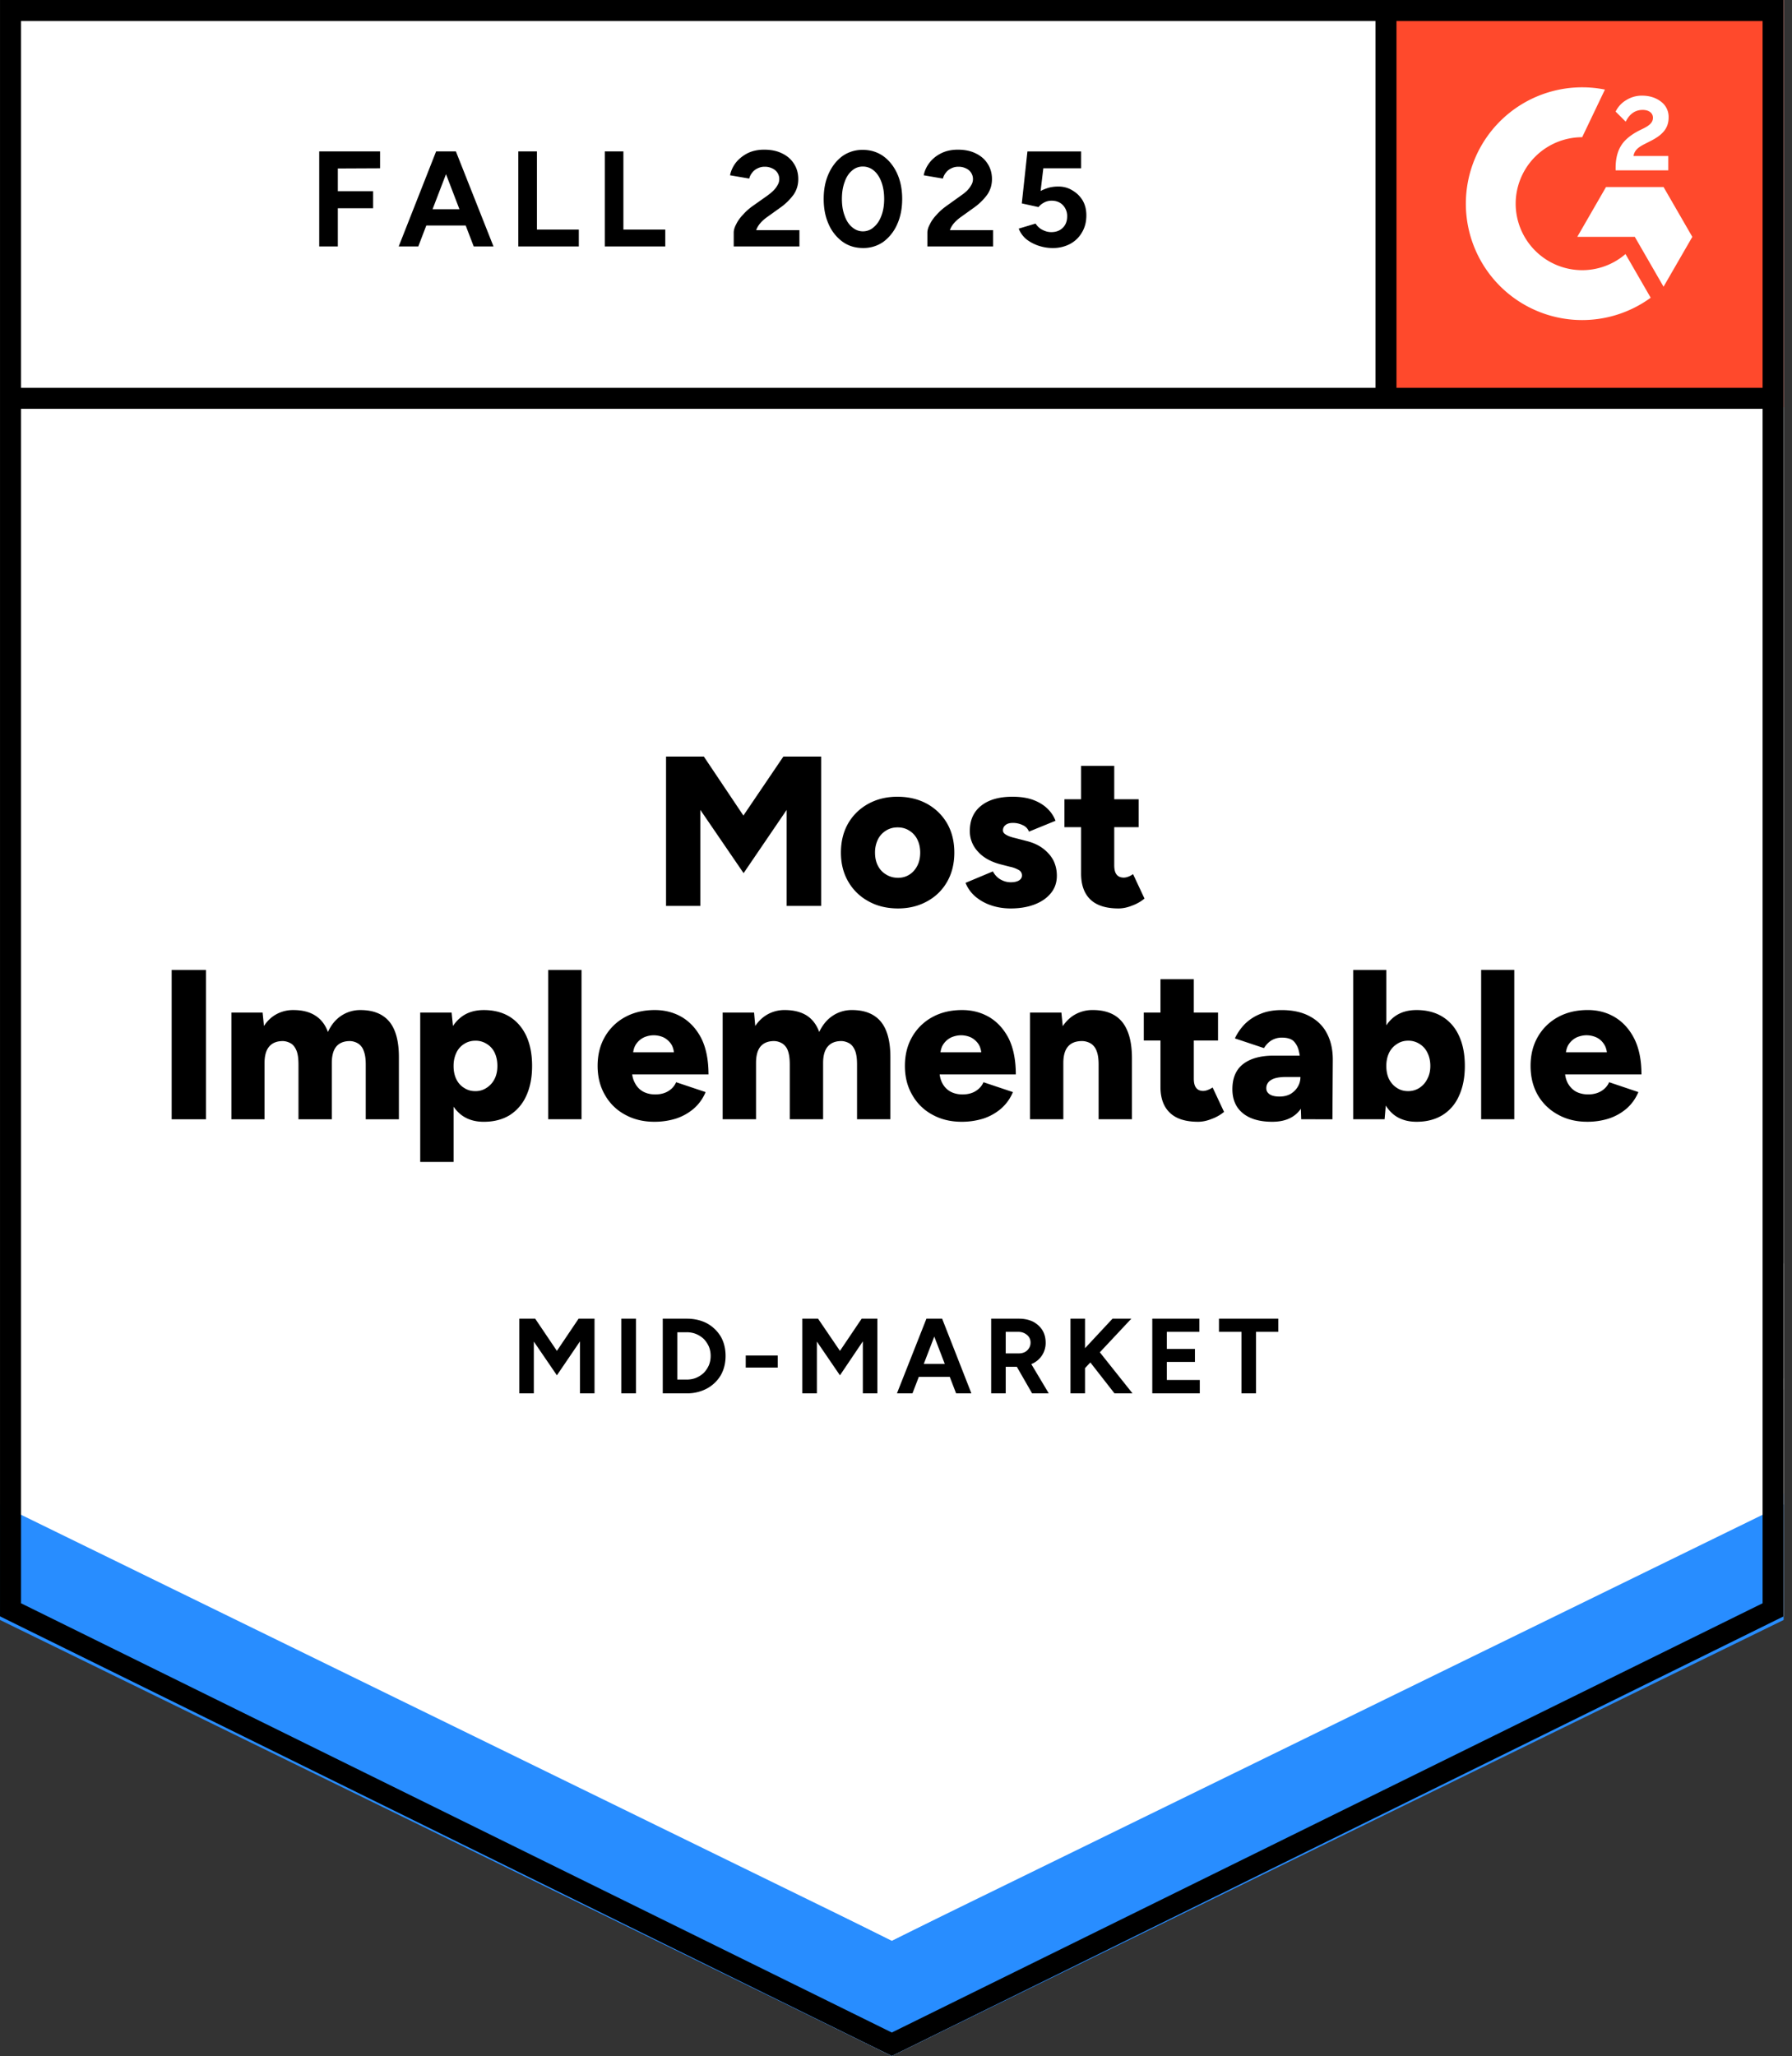 <svg xmlns="http://www.w3.org/2000/svg" fill="none" width="109" height="125" viewBox="0 0 109 125">
  <rect x="0" y="0" width="109" height="125" fill="#333333" stroke="none"/>
  <title>G2 Most Implementable Mid-Market</title>
  <path fill="#fff" d="M0 98.271 54.245 125l54.246-26.729V0H0z"/>
  <path fill="#fff" d="M0 98.271 54.245 125l54.246-26.729V0H0z"/>
  <path fill="#000" d="M19.417 14.985V9.206h3.702v1.026l-2.57.012v1.38h2.146v1.038h-2.146v2.323zm9.398 0-2.217-5.779h1.132l2.288 5.779zm-4.564 0 2.276-5.779h1.132l-2.217 5.779zm1.073-1.274v-.99h3.62v.99zm6.203 1.274V9.206h1.132v4.753h2.548v1.026zm5.26 0V9.206h1.132v4.753h2.547v1.026zm7.842 0v-.838q0-.236.153-.518.141-.296.413-.578a3.4 3.4 0 0 1 .613-.543l.884-.625q.177-.129.342-.283.155-.153.26-.342a.7.7 0 0 0 .106-.353.7.7 0 0 0-.413-.66 1 1 0 0 0-.483-.107.9.9 0 0 0-.437.106.8.8 0 0 0-.318.26.9.9 0 0 0-.177.353l-1.167-.2q.083-.412.353-.767.284-.354.72-.577.436-.213 1.002-.213.649 0 1.109.236.46.225.707.625.26.4.26.932 0 .53-.295.955a3.5 3.5 0 0 1-.802.778l-.79.566q-.236.165-.413.366a1.3 1.3 0 0 0-.26.436h2.63v.99zm7.865.094q-.707 0-1.238-.377a2.6 2.6 0 0 1-.849-1.062q-.306-.672-.306-1.545t.306-1.544.837-1.062a2.1 2.1 0 0 1 1.239-.377q.695 0 1.238.377.541.39.849 1.062.306.672.306 1.544 0 .873-.306 1.545a2.64 2.64 0 0 1-.837 1.062 2.1 2.1 0 0 1-1.239.377m0-1.014a.97.97 0 0 0 .66-.26q.295-.248.46-.695.166-.437.166-1.014 0-.579-.165-1.026-.166-.45-.46-.696a1.02 1.02 0 0 0-.672-.248.97.97 0 0 0-.66.248q-.296.247-.449.696-.165.447-.165 1.025 0 .579.165 1.015.154.447.448.695.295.26.672.26m3.915.92v-.838q0-.236.154-.518.142-.296.412-.578.26-.295.614-.543l.872-.625q.189-.129.354-.283a1.6 1.6 0 0 0 .26-.342.704.704 0 0 0-.307-1.014 1 1 0 0 0-.484-.106.9.9 0 0 0-.436.106.8.8 0 0 0-.318.26.9.9 0 0 0-.177.353l-1.168-.2q.082-.412.354-.767.27-.354.72-.577.435-.213 1.002-.213.648 0 1.108.236.46.225.708.625.26.4.26.932 0 .53-.296.955a3.5 3.5 0 0 1-.801.778l-.79.566q-.236.165-.413.366a1.3 1.3 0 0 0-.26.436h2.63v.99zm7.607.094q-.402 0-.814-.13a2.5 2.5 0 0 1-.755-.389 1.6 1.6 0 0 1-.483-.66l1.026-.307q.176.27.436.39.248.129.519.129.436 0 .696-.26.27-.258.27-.695a.95.95 0 0 0-.259-.684q-.259-.27-.684-.271-.26 0-.471.118a1.1 1.1 0 0 0-.33.27l-1.015-.223.342-3.16h3.267v1.025h-2.3l-.165 1.38q.225-.118.495-.2.272-.072.59-.071.472 0 .85.236.388.223.624.613.225.39.224.908 0 .59-.271 1.038-.26.447-.72.695a2.2 2.2 0 0 1-1.072.248M40.513 55.079v-9.08h2.3l2.405 3.585 2.43-3.585h2.3v9.08h-2.1v-5.837l-2.618 3.844-2.63-3.844v5.837zm14.116.153q-1.027 0-1.804-.436a3.13 3.13 0 0 1-1.227-1.191q-.448-.766-.448-1.769t.436-1.769q.437-.755 1.215-1.19.79-.437 1.78-.437 1.026 0 1.817.436.777.437 1.214 1.191.436.766.436 1.77 0 1.001-.436 1.768-.436.766-1.214 1.191-.78.435-1.77.436m0-1.863q.39 0 .696-.2.294-.189.471-.531t.177-.802q0-.448-.177-.802a1.3 1.3 0 0 0-.483-.53q-.307-.2-.708-.2-.413 0-.72.2a1.3 1.3 0 0 0-.483.53 1.8 1.8 0 0 0-.177.802q0 .46.177.802t.496.53q.318.201.73.201m6.851 1.863q-.636 0-1.19-.188a2.9 2.9 0 0 1-.956-.531 2.14 2.14 0 0 1-.602-.837l1.663-.696q.177.33.472.495t.613.165.495-.106q.19-.117.19-.306a.37.37 0 0 0-.19-.33 1.8 1.8 0 0 0-.542-.201l-.554-.142q-.909-.235-1.392-.778a1.8 1.8 0 0 1-.495-1.25q0-1.002.696-1.545.684-.542 1.898-.542.696 0 1.215.177.53.189.884.519t.52.766l-1.616.66a.68.68 0 0 0-.366-.389 1.35 1.35 0 0 0-.613-.141q-.295 0-.448.13a.4.4 0 0 0-.154.33q0 .152.19.26.188.117.553.2l.684.177q.614.153 1.026.471t.625.731q.2.425.2.908 0 .614-.353 1.05-.354.448-.99.696-.638.247-1.463.247m6.557 0q-1.156 0-1.722-.554-.555-.543-.554-1.568v-6.545h2.016v6.038q0 .389.142.566.14.188.448.188a.8.8 0 0 0 .271-.059q.153-.059.283-.153l.696 1.486a2.5 2.5 0 0 1-.743.424q-.436.177-.837.177m-3.29-4.94v-1.699h4.516v1.698zM10.442 68.05v-9.08h2.088v9.08zm3.633 0v-6.486h1.898l.083.814q.306-.472.766-.72a2.1 2.1 0 0 1 1.026-.248q.803 0 1.32.33.532.33.78 1.003.294-.649.813-.99a2.07 2.07 0 0 1 1.167-.343q1.167 0 1.757.708.59.72.578 2.217v3.715h-2.016v-3.326q0-.519-.118-.813a.85.85 0 0 0-.319-.449 1 1 0 0 0-.495-.165q-.554-.012-.849.319-.283.33-.283 1.014v3.42h-2.028v-3.326q0-.519-.107-.813-.117-.307-.318-.449a1.03 1.03 0 0 0-.495-.165q-.555-.012-.85.319-.294.33-.294 1.014v3.42zm11.485 2.594v-9.08h1.91l.119 1.19v7.89zm3.868-2.441q-.802 0-1.344-.4-.555-.415-.826-1.18-.27-.767-.27-1.816 0-1.062.27-1.828.271-.755.826-1.167.542-.402 1.344-.402.908 0 1.569.401.66.414 1.014 1.168.354.766.354 1.828 0 1.05-.354 1.816a2.67 2.67 0 0 1-1.014 1.18q-.66.4-1.569.4m-.519-1.863q.39 0 .684-.2.307-.19.484-.531.177-.343.177-.802 0-.448-.165-.802a1.24 1.24 0 0 0-.472-.53 1.24 1.24 0 0 0-.696-.201q-.39 0-.696.2a1.23 1.23 0 0 0-.471.543q-.165.354-.165.79 0 .46.165.802.165.341.471.53.295.2.684.2m4.434 1.71v-9.08h2.029v9.08zm6.463.153q-1.014 0-1.793-.436a3.05 3.05 0 0 1-1.215-1.191q-.447-.766-.448-1.77 0-1.013.448-1.78a3.13 3.13 0 0 1 1.227-1.19q.778-.426 1.804-.426.92 0 1.663.437.742.448 1.18 1.309.423.873.424 2.17h-4.87l.212-.248q0 .448.188.778.177.342.507.52.32.165.72.164.483 0 .813-.212a1.14 1.14 0 0 0 .46-.53l1.793.6a2.7 2.7 0 0 1-.731 1.015 3.2 3.2 0 0 1-1.085.601 4.4 4.4 0 0 1-1.297.189m-1.31-3.962-.212-.26h2.913l-.189.26q0-.484-.188-.767a1.2 1.2 0 0 0-.484-.413 1.5 1.5 0 0 0-.566-.117q-.294 0-.578.117a1.2 1.2 0 0 0-.495.413q-.2.283-.2.767m5.46 3.809v-6.486h1.91l.072.814q.318-.472.778-.72a2.1 2.1 0 0 1 1.014-.248q.802 0 1.333.33.519.33.766 1.003.307-.649.826-.99a2.08 2.08 0 0 1 1.167-.343q1.167 0 1.757.708.59.72.578 2.217v3.715h-2.028v-3.326q0-.519-.106-.813-.118-.307-.319-.449a1.03 1.03 0 0 0-.495-.165q-.555-.012-.85.319-.294.33-.294 1.014v3.42h-2.028v-3.326q0-.519-.106-.813a.85.85 0 0 0-.319-.449 1 1 0 0 0-.495-.165q-.555-.012-.85.319-.282.33-.282 1.014v3.42zm14.54.153q-1.013 0-1.792-.436a3.05 3.05 0 0 1-1.214-1.191q-.45-.766-.449-1.77 0-1.013.449-1.78a3.13 3.13 0 0 1 1.226-1.19q.778-.426 1.804-.426.92 0 1.663.437.742.448 1.18 1.309.423.873.424 2.17h-4.87l.224-.248q0 .448.176.778.177.342.508.52.318.165.719.164.483 0 .814-.212t.46-.53l1.792.6a2.7 2.7 0 0 1-.731 1.015 3.2 3.2 0 0 1-1.085.601 4.4 4.4 0 0 1-1.297.189m-1.308-3.962-.213-.26h2.913l-.188.26q0-.484-.19-.767a1.2 1.2 0 0 0-.483-.413 1.5 1.5 0 0 0-.566-.117q-.282 0-.578.117a1.2 1.2 0 0 0-.495.413q-.2.283-.2.767m5.46 3.809v-6.486h1.91l.118 1.19v5.296zm4.174 0v-3.326h2.028v3.326zm0-3.326q0-.519-.118-.813a.9.9 0 0 0-.33-.449 1.07 1.07 0 0 0-.519-.165q-.59-.012-.884.319-.295.33-.295 1.014h-.613q0-1.026.306-1.745.32-.72.85-1.097a2.15 2.15 0 0 1 1.261-.378q.778 0 1.31.319.53.319.79.967.27.649.27 1.663v.365zm6.05 3.479q-1.156 0-1.722-.554-.566-.543-.566-1.569v-6.545h2.028v6.038q0 .39.142.566.141.189.436.189a.8.8 0 0 0 .271-.059q.165-.06.295-.153l.696 1.486a2.5 2.5 0 0 1-.743.424q-.436.177-.837.177m-3.302-4.941v-1.698h4.516v1.698zm9.575 4.788-.047-1.404V64.82q0-.52-.094-.908a1.27 1.27 0 0 0-.319-.614q-.236-.212-.707-.212a1.2 1.2 0 0 0-.637.165q-.27.165-.46.472l-1.769-.59q.225-.483.602-.872a2.8 2.8 0 0 1 .943-.614q.555-.236 1.297-.236 1.014 0 1.71.378.708.377 1.05 1.05.353.672.353 1.591l-.023 3.62zm-1.757.153q-1.155 0-1.792-.519t-.637-1.462q0-1.026.66-1.533t1.852-.507h1.78v1.297h-1.014q-.649 0-.931.189a.56.56 0 0 0-.283.507q0 .224.212.365.212.13.59.13.377 0 .66-.153.283-.165.448-.437.165-.27.165-.601h.507q0 1.297-.542 2.016-.555.708-1.675.708m4.918-.153v-9.08h2.016v7.877l-.106 1.203zm3.856.153q-.802 0-1.345-.4-.541-.415-.813-1.18-.272-.767-.272-1.816 0-1.062.272-1.828.27-.755.813-1.167.543-.402 1.345-.402.908 0 1.568.401.672.414 1.014 1.168.354.766.354 1.828 0 1.05-.354 1.816a2.58 2.58 0 0 1-1.014 1.18q-.66.4-1.568.4m-.52-1.863q.39 0 .697-.2a1.35 1.35 0 0 0 .471-.531q.189-.343.189-.802 0-.448-.177-.802a1.24 1.24 0 0 0-.472-.53 1.24 1.24 0 0 0-.695-.201q-.39 0-.684.2a1.3 1.3 0 0 0-.484.543q-.165.354-.165.79 0 .46.165.802.177.341.472.53.294.2.684.2m4.447 1.71v-9.08h2.016v9.08zm6.45.153q-1.003 0-1.78-.436a3.13 3.13 0 0 1-1.227-1.191q-.436-.766-.436-1.77 0-1.013.448-1.78a3.13 3.13 0 0 1 1.226-1.19q.779-.426 1.805-.426.92 0 1.65.437.744.448 1.18 1.309.436.873.436 2.17h-4.882l.224-.248q0 .448.177.778.189.342.507.52.33.165.731.164.472 0 .814-.212.33-.212.46-.53l1.78.6a2.7 2.7 0 0 1-.73 1.015 3.2 3.2 0 0 1-1.086.601 4.3 4.3 0 0 1-1.297.189m-1.309-3.962-.2-.26h2.9l-.176.26q0-.484-.2-.767a1.1 1.1 0 0 0-.484-.413 1.5 1.5 0 0 0-.566-.117q-.284 0-.578.117a1.2 1.2 0 0 0-.495.413q-.2.283-.2.767M31.586 84.713v-4.54h.967l1.321 1.958 1.32-1.958h.968v4.54h-.884v-3.16l-1.404 2.064-1.403-2.052v3.148zm6.203 0v-4.54h.896v4.54zm2.524 0v-4.54h1.45q.696 0 1.239.283.53.295.837.802.294.507.295 1.18 0 .66-.295 1.179a2.2 2.2 0 0 1-.837.802 2.55 2.55 0 0 1-1.239.294zm.884-.837h.566q.319 0 .578-.106.271-.117.472-.307.189-.2.306-.46a1.5 1.5 0 0 0 .107-.566 1.5 1.5 0 0 0-.107-.566 1.7 1.7 0 0 0-.306-.46 1.6 1.6 0 0 0-.472-.306 1.5 1.5 0 0 0-.578-.106h-.566zm4.163-.731v-.731h1.946v.731zm3.443 1.568v-4.54h.956l1.332 1.958 1.32-1.958h.956v4.54h-.884v-3.16l-1.392 2.064-1.403-2.052v3.148zm9.352 0-1.745-4.54h.896l1.78 4.54zm-3.597 0 1.793-4.54h.896l-1.745 4.54zm.85-1.002v-.79h2.841v.79zm4.881 1.002v-4.54h1.687q.471 0 .849.177.365.189.578.52.2.33.2.766a1.37 1.37 0 0 1-.814 1.273 1.8 1.8 0 0 1-.849.189h-.766v1.615zm2.489 0-1.05-1.827.684-.484 1.38 2.311zm-1.604-2.429h.802a.8.8 0 0 0 .365-.082.65.65 0 0 0 .248-.236.6.6 0 0 0 .094-.33.58.58 0 0 0-.212-.472.79.79 0 0 0-.543-.189h-.754zm4.469 1.274-.094-1.109 2.122-2.276h1.144zm-.53 1.155v-4.54h.884v4.54zm2.676 0-1.804-2.31.637-.532 2.264 2.842zm2.3 0v-4.54h2.865v.802h-1.98v1.038h1.71v.79h-1.71V83.9h2.004v.813zm5.424 0v-3.738h-1.368v-.802h3.609v.802h-1.356v3.738z"/>
  <path fill="#ff492c" d="M83.727 0h24.764v24.764H83.727z"/>
  <path fill="#fff" fill-rule="evenodd" d="M101.475 9.483h-2.116c.058-.331.262-.517.677-.726l.39-.199c.697-.357 1.069-.759 1.069-1.415a1.15 1.15 0 0 0-.48-.976c-.314-.236-.697-.351-1.138-.351a1.77 1.77 0 0 0-.966.274 1.63 1.63 0 0 0-.639.696l.613.612q.356-.717 1.037-.715c.383 0 .62.199.62.472 0 .23-.116.421-.557.644l-.248.121q-.814.411-1.138.944c-.219.351-.327.804-.327 1.347v.146h3.203v-.874m-.289 1.887h-3.498L95.94 14.4h3.498l1.749 3.031 1.75-3.03z" clip-rule="evenodd"/>
  <path fill="#fff" fill-rule="evenodd" d="M96.237 16.426a4.05 4.05 0 0 1-4.045-4.043 4.05 4.05 0 0 1 4.045-4.041l1.384-2.896a7.075 7.075 0 1 0 2.784 12.655l-1.533-2.655a4.03 4.03 0 0 1-2.635.98" clip-rule="evenodd"/>
  <path stroke="#000" stroke-width="1.279" d="M84.303.786v23.43"/>
  <path fill="#288dff" d="M0 98.49v-7.664l54.245 27.172 54.246-27.172v7.665L54.245 125z"/>
  <path fill="#fff" d="M0 91.47v-7.666l54.245 27.172 54.246-27.172v7.665l-54.246 26.51z"/>
  <path fill="#fff" d="M0 84.47v-7.665l54.245 27.174 54.246-27.174v7.665l-54.246 26.51z"/>
  <path stroke="#000" stroke-width="1.279" d="M107.989 24.216H.737M107.85 97.874l-53.605 26.413L.64 97.874V.64h107.21z"/>
</svg>

